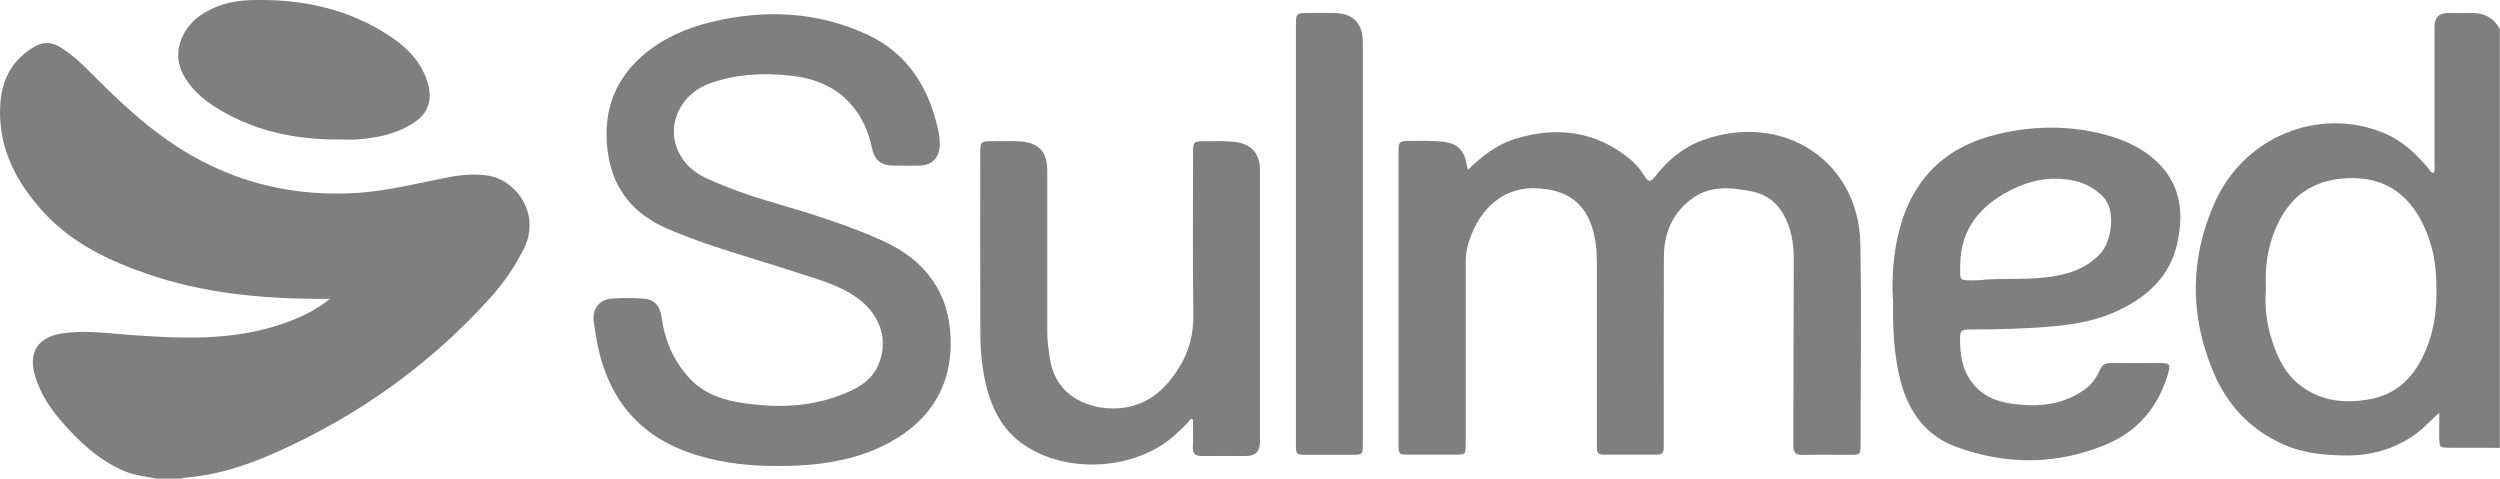 <svg xmlns="http://www.w3.org/2000/svg" id="Camada_1" data-name="Camada 1" viewBox="0 0 271.97 52.07"><defs><style>      .cls-1 {        fill: #7f7f7f;        stroke-width: 0px;      }    </style></defs><path class="cls-1" d="m17.05,52.07c-1.15-.22-2.33-.33-3.43-.79-2.84-1.16-4.98-3.2-6.95-5.46-1.27-1.46-2.3-3.06-2.86-4.93-.74-2.45.25-4.16,2.77-4.59,2.38-.41,4.76-.08,7.14.1,5.69.43,11.37.74,16.91-1.14,1.87-.64,3.66-1.43,5.26-2.75-.54,0-1.09,0-1.63,0-6.16-.05-12.24-.66-18.12-2.67-4.26-1.46-8.26-3.35-11.37-6.72C1.73,19.79-.26,16.01.03,11.34c.17-2.69,1.29-4.84,3.7-6.25.99-.58,1.88-.53,2.82.04,1.5.91,2.71,2.17,3.94,3.4,2.04,2.04,4.14,4.02,6.44,5.78,6.36,4.87,13.53,7.12,21.56,6.7,3.53-.18,6.92-1.08,10.37-1.74,1.35-.26,2.7-.36,4.05-.19,3.3.4,5.89,4.24,4.13,7.86-.96,1.97-2.19,3.78-3.65,5.4-6.58,7.31-14.42,12.9-23.4,16.89-3.16,1.41-6.44,2.48-9.93,2.74-.11,0-.22.07-.34.1h-2.66Z"></path><path class="cls-1" d="m271.97,48.72c-1.77,0-3.54,0-5.31-.01-1.29,0-1.3,0-1.3-1.26,0-.78,0-1.57,0-2.54-.95.81-1.62,1.62-2.47,2.24-2.35,1.72-4.98,2.45-7.87,2.4-2.22-.04-4.38-.24-6.47-1.14-3.73-1.61-6.28-4.36-7.8-8.02-2.54-6.1-2.52-12.26.17-18.32,3.19-7.2,11.34-10.53,18.44-7.59,1.92.8,3.41,2.18,4.74,3.74.18.21.29.52.63.6.22-.29.11-.62.11-.93,0-5,0-10,0-15q0-1.48,1.52-1.48c.74,0,1.48.03,2.21,0,1.49-.07,2.66.4,3.38,1.77v45.55Zm-25.47-17.21c-.14,1.89.09,3.82.71,5.67.6,1.8,1.4,3.47,2.97,4.7,2.33,1.82,4.98,2.05,7.72,1.53,2.5-.47,4.28-1.97,5.47-4.21,1.68-3.14,1.87-6.52,1.58-9.95-.14-1.58-.56-3.11-1.23-4.58-1.78-3.92-4.81-5.66-9.07-5.23-2.85.29-5.05,1.65-6.47,4.17-1.37,2.44-1.83,5.06-1.67,7.89Z"></path><path class="cls-1" d="m159.67,18.49c1.55-1.5,3.18-2.78,5.19-3.39,4.53-1.39,8.75-.84,12.48,2.22.6.5,1.14,1.13,1.54,1.81.47.8.73.64,1.21.03,1.36-1.75,3.04-3.15,5.14-3.91,8.7-3.14,16.96,2.23,17.15,11.21.15,7.26.03,14.53.03,21.8,0,1.22-.01,1.22-1.24,1.22-1.68,0-3.36-.03-5.04.01-.78.02-1.03-.26-1.03-1.02.02-6.77,0-13.53.04-20.3,0-1.68-.25-3.26-1.07-4.76-.76-1.39-1.9-2.27-3.41-2.57-2.34-.46-4.7-.73-6.77.9-2,1.57-2.87,3.7-2.88,6.17-.03,6.68-.01,13.36-.01,20.03,0,.29,0,.59-.01.88-.01.43-.22.64-.66.64-1.98,0-3.95,0-5.93,0-.5,0-.68-.26-.68-.72,0-.29,0-.59,0-.88,0-6.44,0-12.88,0-19.33,0-1.33-.12-2.64-.56-3.91-.92-2.72-2.86-4.02-6.1-4.14-3.95-.15-6.53,2.83-7.43,6.42-.16.63-.19,1.28-.18,1.93,0,6.47,0,12.94,0,19.42,0,1.21,0,1.21-1.24,1.21-1.62,0-3.24,0-4.87,0-1.16,0-1.2-.04-1.2-1.18,0-5.3,0-10.59,0-15.89,0-5.27,0-10.53,0-15.8,0-1.19.07-1.26,1.24-1.26,1.15,0,2.31-.04,3.45.07,1.76.17,2.49.93,2.76,2.66.02.11.05.21.09.4Z"></path><path class="cls-1" d="m84.62,50.69c-2.91.02-5.76-.28-8.56-1.1-6.2-1.8-9.81-5.9-11.07-12.15-.16-.81-.28-1.62-.4-2.44-.2-1.34.59-2.42,1.95-2.52,1.11-.08,2.24-.07,3.36,0,1.29.08,1.89.72,2.08,2.1.34,2.42,1.25,4.56,2.89,6.42,1.63,1.85,3.8,2.54,6.1,2.87,3.48.49,6.94.43,10.29-.82,1.8-.67,3.5-1.49,4.31-3.39,1.09-2.58.25-5.3-2.13-7.11-1.97-1.5-4.33-2.11-6.62-2.86-4.78-1.58-9.67-2.83-14.31-4.85-3.46-1.51-5.65-4.07-6.3-7.73-.75-4.26.3-8.1,3.66-11.03,2.14-1.86,4.72-3.01,7.47-3.68,5.79-1.4,11.49-1.17,16.94,1.33,4.4,2.02,6.74,5.72,7.76,10.33.13.6.23,1.21.19,1.84-.08,1.29-.84,2.07-2.14,2.11-1,.03-2.01.02-3.01,0-1.24-.03-1.95-.62-2.21-1.86-.38-1.82-1.09-3.46-2.35-4.87-1.76-1.97-4.09-2.8-6.59-3.06-2.91-.31-5.82-.17-8.65.83-3.77,1.34-5.18,5.52-2.79,8.55.65.82,1.51,1.41,2.46,1.84,2.31,1.05,4.71,1.89,7.14,2.59,4.05,1.18,8.08,2.43,11.93,4.16,4.58,2.07,7.25,5.57,7.4,10.68.14,5.03-2.13,8.75-6.51,11.19-3.83,2.12-8.02,2.63-12.31,2.64Z"></path><path class="cls-1" d="m205.92,32.58c-.12-2.45.05-4.93.66-7.38,1.44-5.77,5.09-9.28,10.84-10.63,3.6-.84,7.24-.94,10.87-.1,2.24.52,4.35,1.35,6.09,2.88,2.85,2.51,3.25,5.74,2.46,9.21-.79,3.45-3.13,5.63-6.21,7.13-2.26,1.11-4.69,1.57-7.16,1.8-2.91.27-5.82.34-8.74.35-1.52,0-1.53,0-1.49,1.57.05,1.98.58,3.77,2.16,5.11,1.13.96,2.5,1.3,3.92,1.46,2.68.31,5.24,0,7.5-1.63.77-.55,1.27-1.32,1.65-2.15.25-.55.6-.71,1.17-.71,1.77.02,3.54,0,5.31,0,1.13,0,1.22.14.88,1.25-1.07,3.55-3.24,6.17-6.7,7.61-5.39,2.25-10.87,2.25-16.3.27-3.28-1.19-5.16-3.76-6.05-7.1-.78-2.93-.87-5.92-.84-8.98Zm9.33-2.09c2.18-.27,4.72-.02,7.24-.31,2.28-.26,4.37-.84,6.01-2.6,1.18-1.27,1.78-4.67.27-6.2-.87-.88-1.93-1.46-3.12-1.72-2.4-.52-4.72-.08-6.86,1-3.35,1.69-5.53,4.25-5.54,8.21,0,1.69-.3,1.67,2.01,1.62Z"></path><path class="cls-1" d="m129.57,45.56c-.53.67-1.16,1.23-1.79,1.8-4.41,3.93-12.18,4.27-16.84.7-1.9-1.46-2.95-3.49-3.56-5.75-.53-1.97-.72-4-.73-6.03-.03-6.53-.01-13.06-.01-19.59,0-1.29.04-1.33,1.35-1.33.94,0,1.89-.03,2.83.01,2.15.09,3.11,1.09,3.11,3.22,0,5.85,0,11.71,0,17.56,0,1,.15,1.99.31,2.98.69,4.24,4.61,5.51,7.52,5.28,3.03-.25,5.01-2,6.52-4.44,1.08-1.74,1.57-3.61,1.54-5.69-.08-5.88-.03-11.77-.03-17.65,0-1.19.06-1.27,1.24-1.26,1.18,0,2.36-.08,3.53.1,1.45.22,2.34,1.1,2.49,2.55.03.29.02.59.02.88,0,9.74,0,19.47,0,29.21q0,1.5-1.53,1.5c-1.59,0-3.19-.02-4.78,0-.72.01-1.02-.25-.99-.98.04-.99.01-1.99.01-2.98-.07-.03-.14-.06-.21-.09Z"></path><path class="cls-1" d="m140.98,25.49c0-7.56,0-15.12,0-22.68,0-1.37.02-1.39,1.37-1.4.91,0,1.83,0,2.74,0,2.08.02,3.17,1.1,3.17,3.17,0,12.06,0,24.13,0,36.19,0,2.47,0,4.94,0,7.41,0,1.29,0,1.29-1.25,1.3-1.59,0-3.19,0-4.78,0-1.23,0-1.25,0-1.25-1.22,0-4.85,0-9.71,0-14.56,0-2.74,0-5.47,0-8.21Z"></path><path class="cls-1" d="m36.76,15.18c-4.87,0-9.48-1-13.61-3.71-1.32-.87-2.45-1.93-3.21-3.34-1.43-2.64.16-5.29,1.82-6.43C23.37.59,25.19.09,27.09.02c5.61-.2,10.93.89,15.63,4.12,1.82,1.25,3.29,2.87,3.87,5.1.45,1.7-.05,3.1-1.51,4.07-1.9,1.26-4.05,1.71-6.29,1.86-.68.05-1.36,0-2.03,0Z"></path></svg>